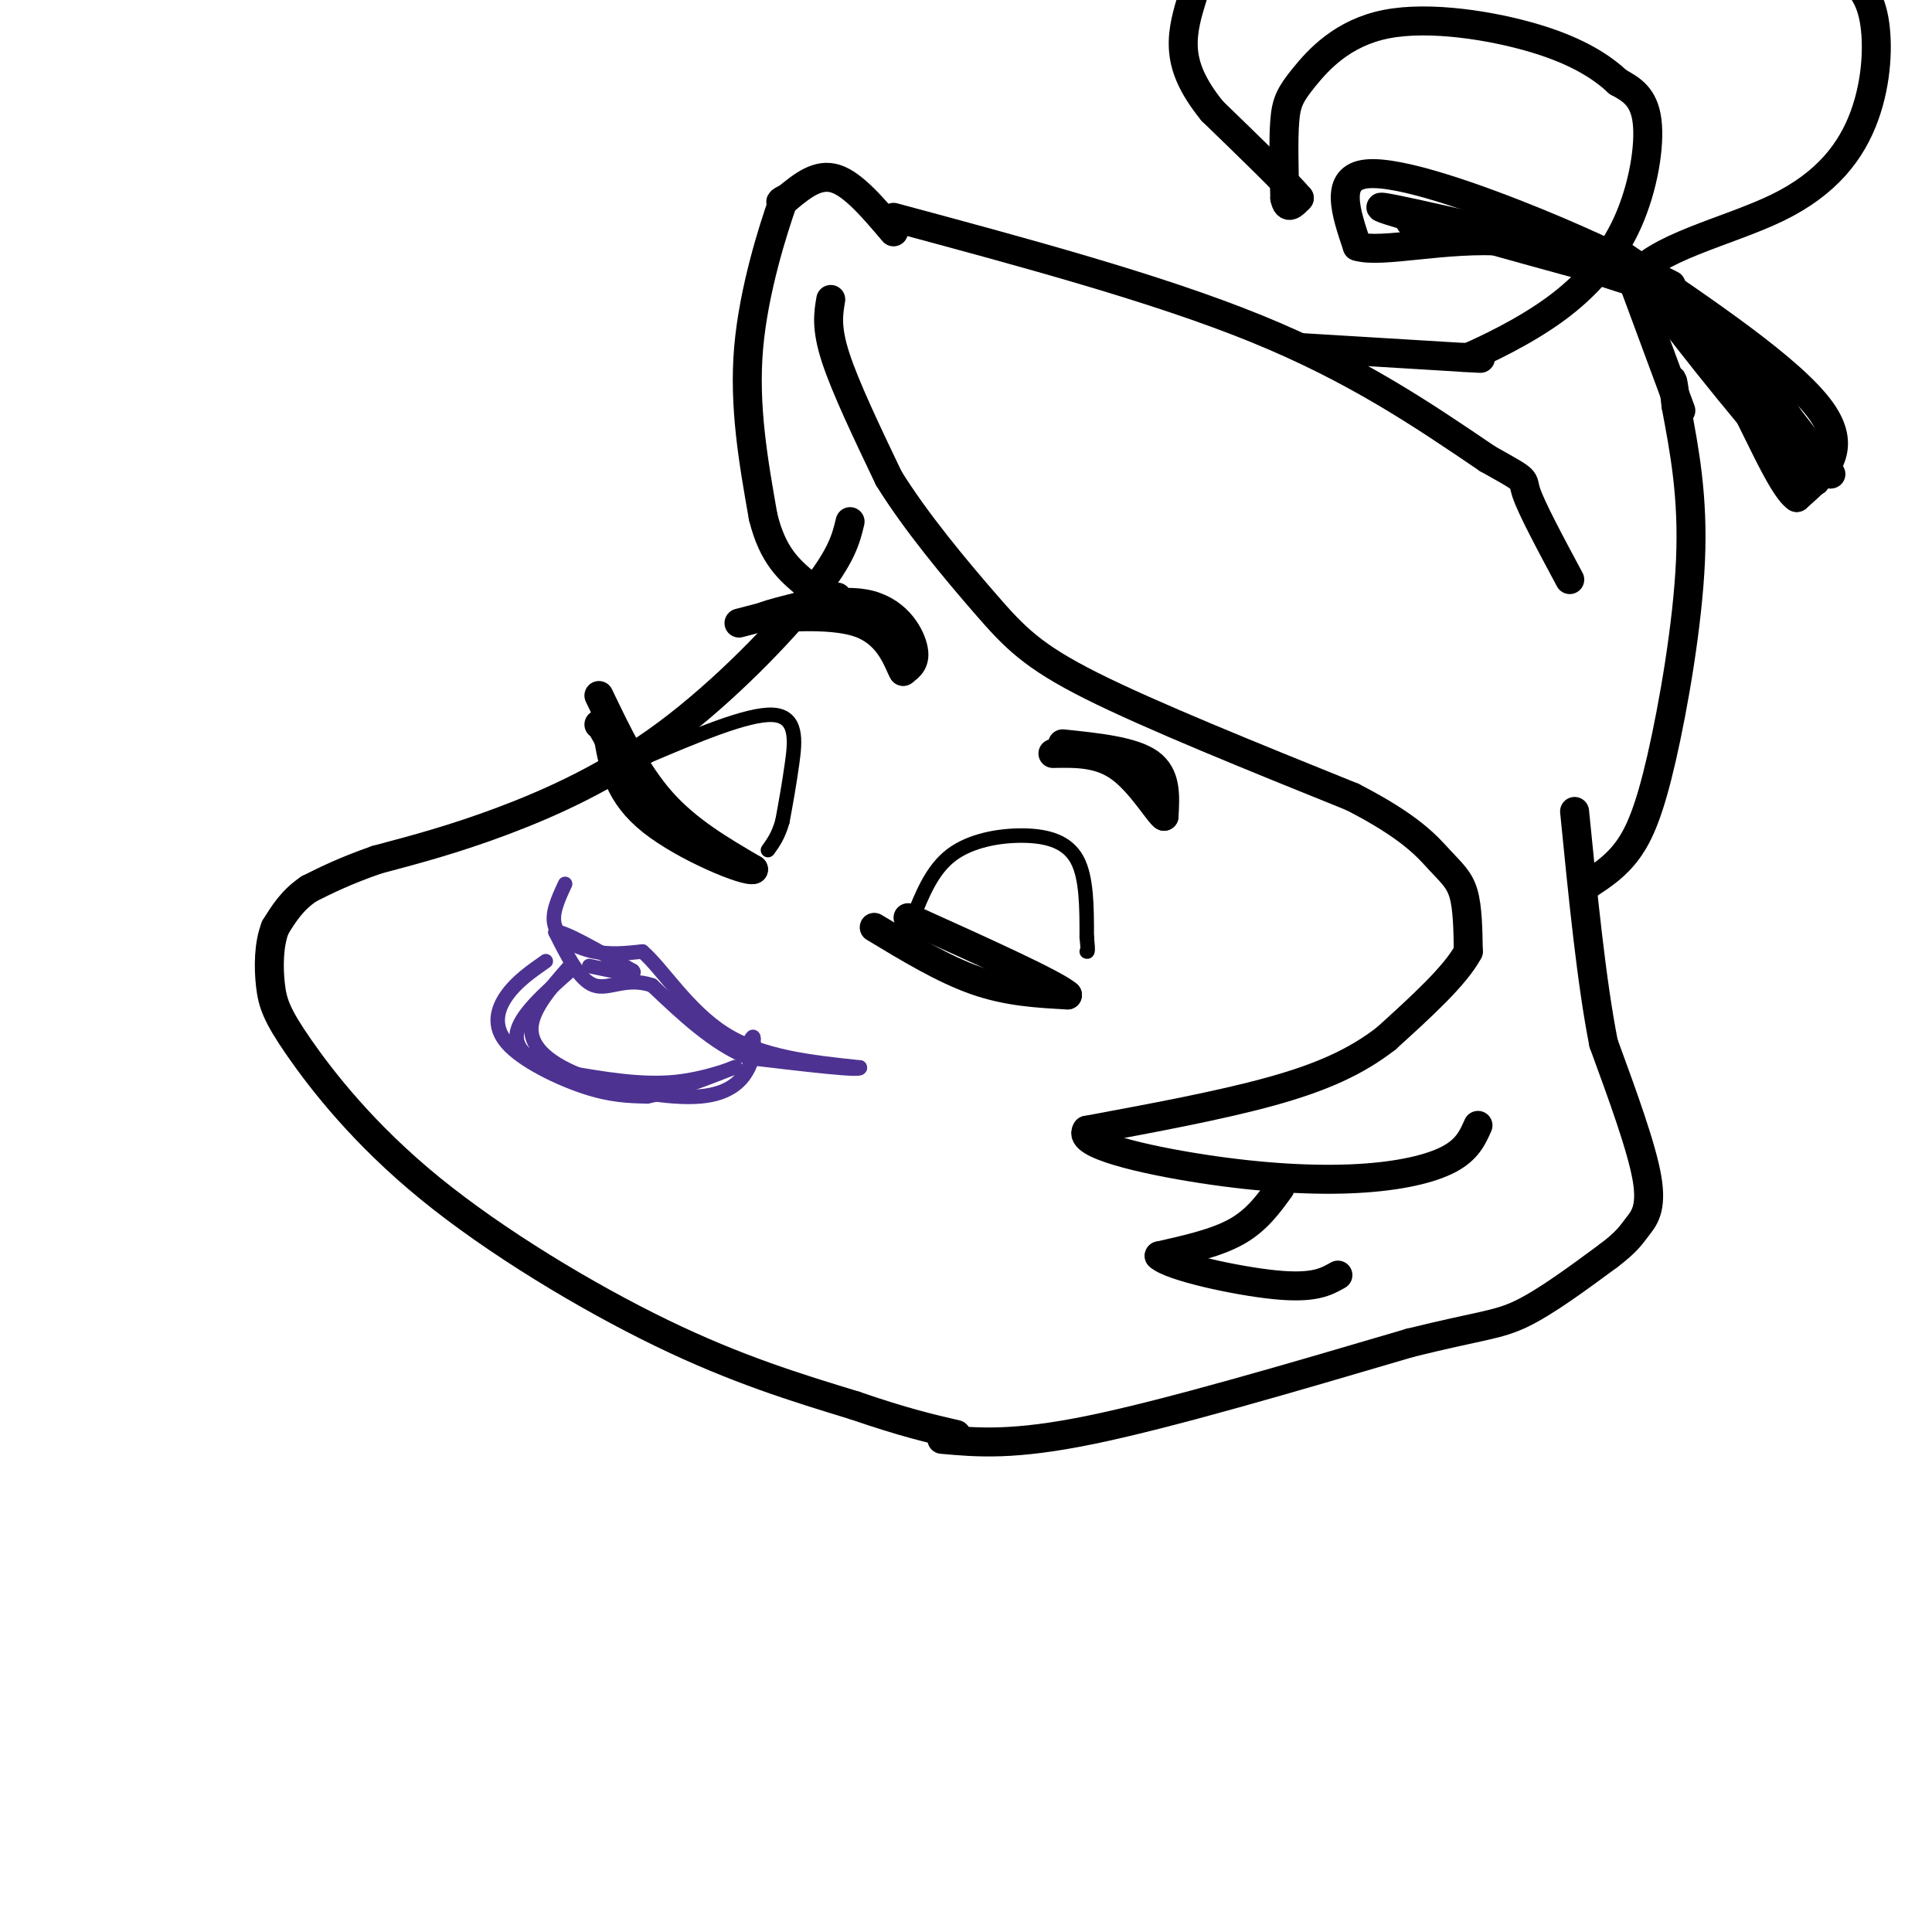 <svg viewBox='0 0 400 400' version='1.1' xmlns='http://www.w3.org/2000/svg' xmlns:xlink='http://www.w3.org/1999/xlink'><g fill='none' stroke='rgb(0,0,0)' stroke-width='6' stroke-linecap='round' stroke-linejoin='round'><path d='M176,108c-0.845,3.548 -1.690,7.095 -8,15c-6.310,7.905 -18.083,20.167 -30,29c-11.917,8.833 -23.976,14.238 -34,18c-10.024,3.762 -18.012,5.881 -26,8'/><path d='M78,178c-6.667,2.333 -10.333,4.167 -14,6'/><path d='M64,184c-3.500,2.333 -5.250,5.167 -7,8'/><path d='M57,192c-1.406,3.522 -1.421,8.328 -1,12c0.421,3.672 1.278,6.211 6,13c4.722,6.789 13.310,17.828 27,29c13.690,11.172 32.483,22.478 48,30c15.517,7.522 27.759,11.261 40,15'/><path d='M177,291c10.167,3.500 15.583,4.750 21,6'/><path d='M172,62c-0.500,2.917 -1.000,5.833 1,12c2.000,6.167 6.500,15.583 11,25'/><path d='M184,99c5.560,9.012 13.958,19.042 20,26c6.042,6.958 9.726,10.845 22,17c12.274,6.155 33.137,14.577 54,23'/><path d='M280,165c12.143,6.226 15.500,10.292 18,13c2.500,2.708 4.143,4.060 5,7c0.857,2.940 0.929,7.470 1,12'/><path d='M304,197c-2.667,5.000 -9.833,11.500 -17,18'/><path d='M287,215c-6.289,4.889 -13.511,8.111 -24,11c-10.489,2.889 -24.244,5.444 -38,8'/><path d='M225,234c-2.099,2.887 11.654,6.104 24,8c12.346,1.896 23.285,2.472 32,2c8.715,-0.472 15.204,-1.992 19,-4c3.796,-2.008 4.898,-4.504 6,-7'/><path d='M265,246c-2.417,3.333 -4.833,6.667 -9,9c-4.167,2.333 -10.083,3.667 -16,5'/><path d='M240,260c2.267,2.200 15.933,5.200 24,6c8.067,0.800 10.533,-0.600 13,-2'/><path d='M195,298c7.417,0.667 14.833,1.333 31,-2c16.167,-3.333 41.083,-10.667 66,-18'/><path d='M292,278c14.578,-3.600 18.022,-3.600 23,-6c4.978,-2.400 11.489,-7.200 18,-12'/><path d='M333,260c3.917,-2.952 4.708,-4.333 6,-6c1.292,-1.667 3.083,-3.619 2,-10c-1.083,-6.381 -5.042,-17.190 -9,-28'/><path d='M332,216c-2.500,-12.667 -4.250,-30.333 -6,-48'/><path d='M329,183c2.786,-1.839 5.571,-3.679 8,-7c2.429,-3.321 4.500,-8.125 7,-19c2.500,-10.875 5.429,-27.821 6,-41c0.571,-13.179 -1.214,-22.589 -3,-32'/><path d='M347,84c-0.667,-6.167 -0.833,-5.583 -1,-5'/><path d='M185,48c-4.167,-4.917 -8.333,-9.833 -12,-11c-3.667,-1.167 -6.833,1.417 -10,4'/><path d='M163,41c-1.833,0.833 -1.417,0.917 -1,1'/><path d='M162,42c-1.844,5.267 -5.956,17.933 -7,30c-1.044,12.067 0.978,23.533 3,35'/><path d='M158,107c2.000,8.167 5.500,11.083 9,14'/><path d='M185,45c27.250,7.333 54.500,14.667 75,23c20.500,8.333 34.250,17.667 48,27'/><path d='M308,95c8.844,4.956 6.956,3.844 8,7c1.044,3.156 5.022,10.578 9,18'/><path d='M270,72c0.000,0.000 33.000,2.000 33,2'/><path d='M303,74c5.667,0.333 3.333,0.167 1,0'/><path d='M304,74c3.405,-1.483 11.418,-5.191 18,-10c6.582,-4.809 11.734,-10.718 15,-18c3.266,-7.282 4.648,-15.938 4,-21c-0.648,-5.062 -3.324,-6.531 -6,-8'/><path d='M335,17c-3.156,-2.940 -8.047,-6.291 -17,-9c-8.953,-2.709 -21.967,-4.778 -31,-3c-9.033,1.778 -14.086,7.402 -17,11c-2.914,3.598 -3.690,5.171 -4,9c-0.310,3.829 -0.155,9.915 0,16'/><path d='M266,41c0.500,2.667 1.750,1.333 3,0'/><path d='M269,41c-2.500,-3.000 -10.250,-10.500 -18,-18'/><path d='M251,23c-4.222,-5.200 -5.778,-9.200 -6,-13c-0.222,-3.800 0.889,-7.400 2,-11'/><path d='M348,85c0.000,0.000 -10.000,-27.000 -10,-27'/><path d='M338,58c4.204,-6.713 19.715,-9.995 30,-15c10.285,-5.005 15.346,-11.732 18,-19c2.654,-7.268 2.901,-15.077 2,-20c-0.901,-4.923 -2.951,-6.962 -5,-9'/><path d='M336,53c17.500,11.833 35.000,23.667 41,32c6.000,8.333 0.500,13.167 -5,18'/><path d='M372,103c-3.267,-2.089 -8.933,-16.311 -14,-25c-5.067,-8.689 -9.533,-11.844 -14,-15'/><path d='M344,63c4.440,6.143 22.542,29.000 29,35c6.458,6.000 1.274,-4.857 -3,-12c-4.274,-7.143 -7.637,-10.571 -11,-14'/><path d='M359,72c3.800,4.844 18.800,23.956 20,26c1.200,2.044 -11.400,-12.978 -24,-28'/><path d='M346,59c-7.978,-4.044 -15.956,-8.089 -28,-13c-12.044,-4.911 -28.156,-10.689 -35,-10c-6.844,0.689 -4.422,7.844 -2,15'/><path d='M281,51c4.964,1.583 18.375,-1.958 31,-1c12.625,0.958 24.464,6.417 27,8c2.536,1.583 -4.232,-0.708 -11,-3'/><path d='M328,55c-13.044,-3.578 -40.156,-11.022 -42,-12c-1.844,-0.978 21.578,4.511 45,10'/><path d='M331,53c1.000,0.500 -19.000,-3.250 -39,-7'/><path d='M124,144c3.833,8.000 7.667,16.000 13,22c5.333,6.000 12.167,10.000 19,14'/><path d='M156,180c-1.311,0.711 -14.089,-4.511 -21,-10c-6.911,-5.489 -7.956,-11.244 -9,-17'/><path d='M126,153c-1.833,-3.333 -1.917,-3.167 -2,-3'/><path d='M181,192c7.167,4.333 14.333,8.667 21,11c6.667,2.333 12.833,2.667 19,3'/><path d='M221,206c-2.333,-2.167 -17.667,-9.083 -33,-16'/><path d='M153,129c9.822,-2.578 19.644,-5.156 26,-4c6.356,1.156 9.244,6.044 10,9c0.756,2.956 -0.622,3.978 -2,5'/><path d='M187,139c-0.988,-1.476 -2.458,-7.667 -9,-10c-6.542,-2.333 -18.155,-0.810 -20,-1c-1.845,-0.190 6.077,-2.095 14,-4'/><path d='M172,124c2.333,-0.667 1.167,-0.333 0,0'/><path d='M220,154c7.250,0.750 14.500,1.500 18,4c3.500,2.500 3.250,6.750 3,11'/><path d='M241,169c-0.911,-0.378 -4.689,-6.822 -9,-10c-4.311,-3.178 -9.156,-3.089 -14,-3'/></g>
<g fill='none' stroke='rgb(0,0,0)' stroke-width='3' stroke-linecap='round' stroke-linejoin='round'><path d='M133,157c10.911,-4.644 21.822,-9.289 27,-9c5.178,0.289 4.622,5.511 4,10c-0.622,4.489 -1.311,8.244 -2,12'/><path d='M162,170c-0.833,3.000 -1.917,4.500 -3,6'/><path d='M189,190c2.000,-4.988 4.000,-9.976 8,-13c4.000,-3.024 10.000,-4.083 15,-4c5.000,0.083 9.000,1.310 11,5c2.000,3.690 2.000,9.845 2,16'/><path d='M225,194c0.333,3.167 0.167,3.083 0,3'/></g>
<g fill='none' stroke='rgb(77,50,146)' stroke-width='3' stroke-linecap='round' stroke-linejoin='round'><path d='M117,183c-1.511,3.244 -3.022,6.489 -2,9c1.022,2.511 4.578,4.289 8,5c3.422,0.711 6.711,0.356 10,0'/><path d='M133,197c4.089,3.467 9.311,12.133 17,17c7.689,4.867 17.844,5.933 28,7'/><path d='M178,221c0.833,0.833 -11.083,-0.583 -23,-2'/><path d='M155,219c-7.167,-2.833 -13.583,-8.917 -20,-15'/><path d='M135,204c-5.422,-1.844 -8.978,1.044 -12,0c-3.022,-1.044 -5.511,-6.022 -8,-11'/><path d='M115,193c1.333,-0.500 8.667,3.750 16,8'/><path d='M131,201c1.167,1.167 -3.917,0.083 -9,-1'/><path d='M118,200c-3.978,4.522 -7.955,9.043 -8,13c-0.045,3.957 3.844,7.349 11,10c7.156,2.651 17.581,4.560 24,4c6.419,-0.560 8.834,-3.589 10,-6c1.166,-2.411 1.083,-4.206 1,-6'/><path d='M156,215c0.000,-0.833 -0.500,0.083 -1,1'/><path d='M113,199c-2.982,2.083 -5.964,4.167 -8,7c-2.036,2.833 -3.125,6.417 0,10c3.125,3.583 10.464,7.167 16,9c5.536,1.833 9.268,1.917 13,2'/><path d='M134,227c6.524,-1.250 16.333,-5.375 18,-6c1.667,-0.625 -4.810,2.250 -12,3c-7.190,0.750 -15.095,-0.625 -23,-2'/><path d='M117,222c-6.289,-1.511 -10.511,-4.289 -10,-8c0.511,-3.711 5.756,-8.356 11,-13'/></g>
</svg>